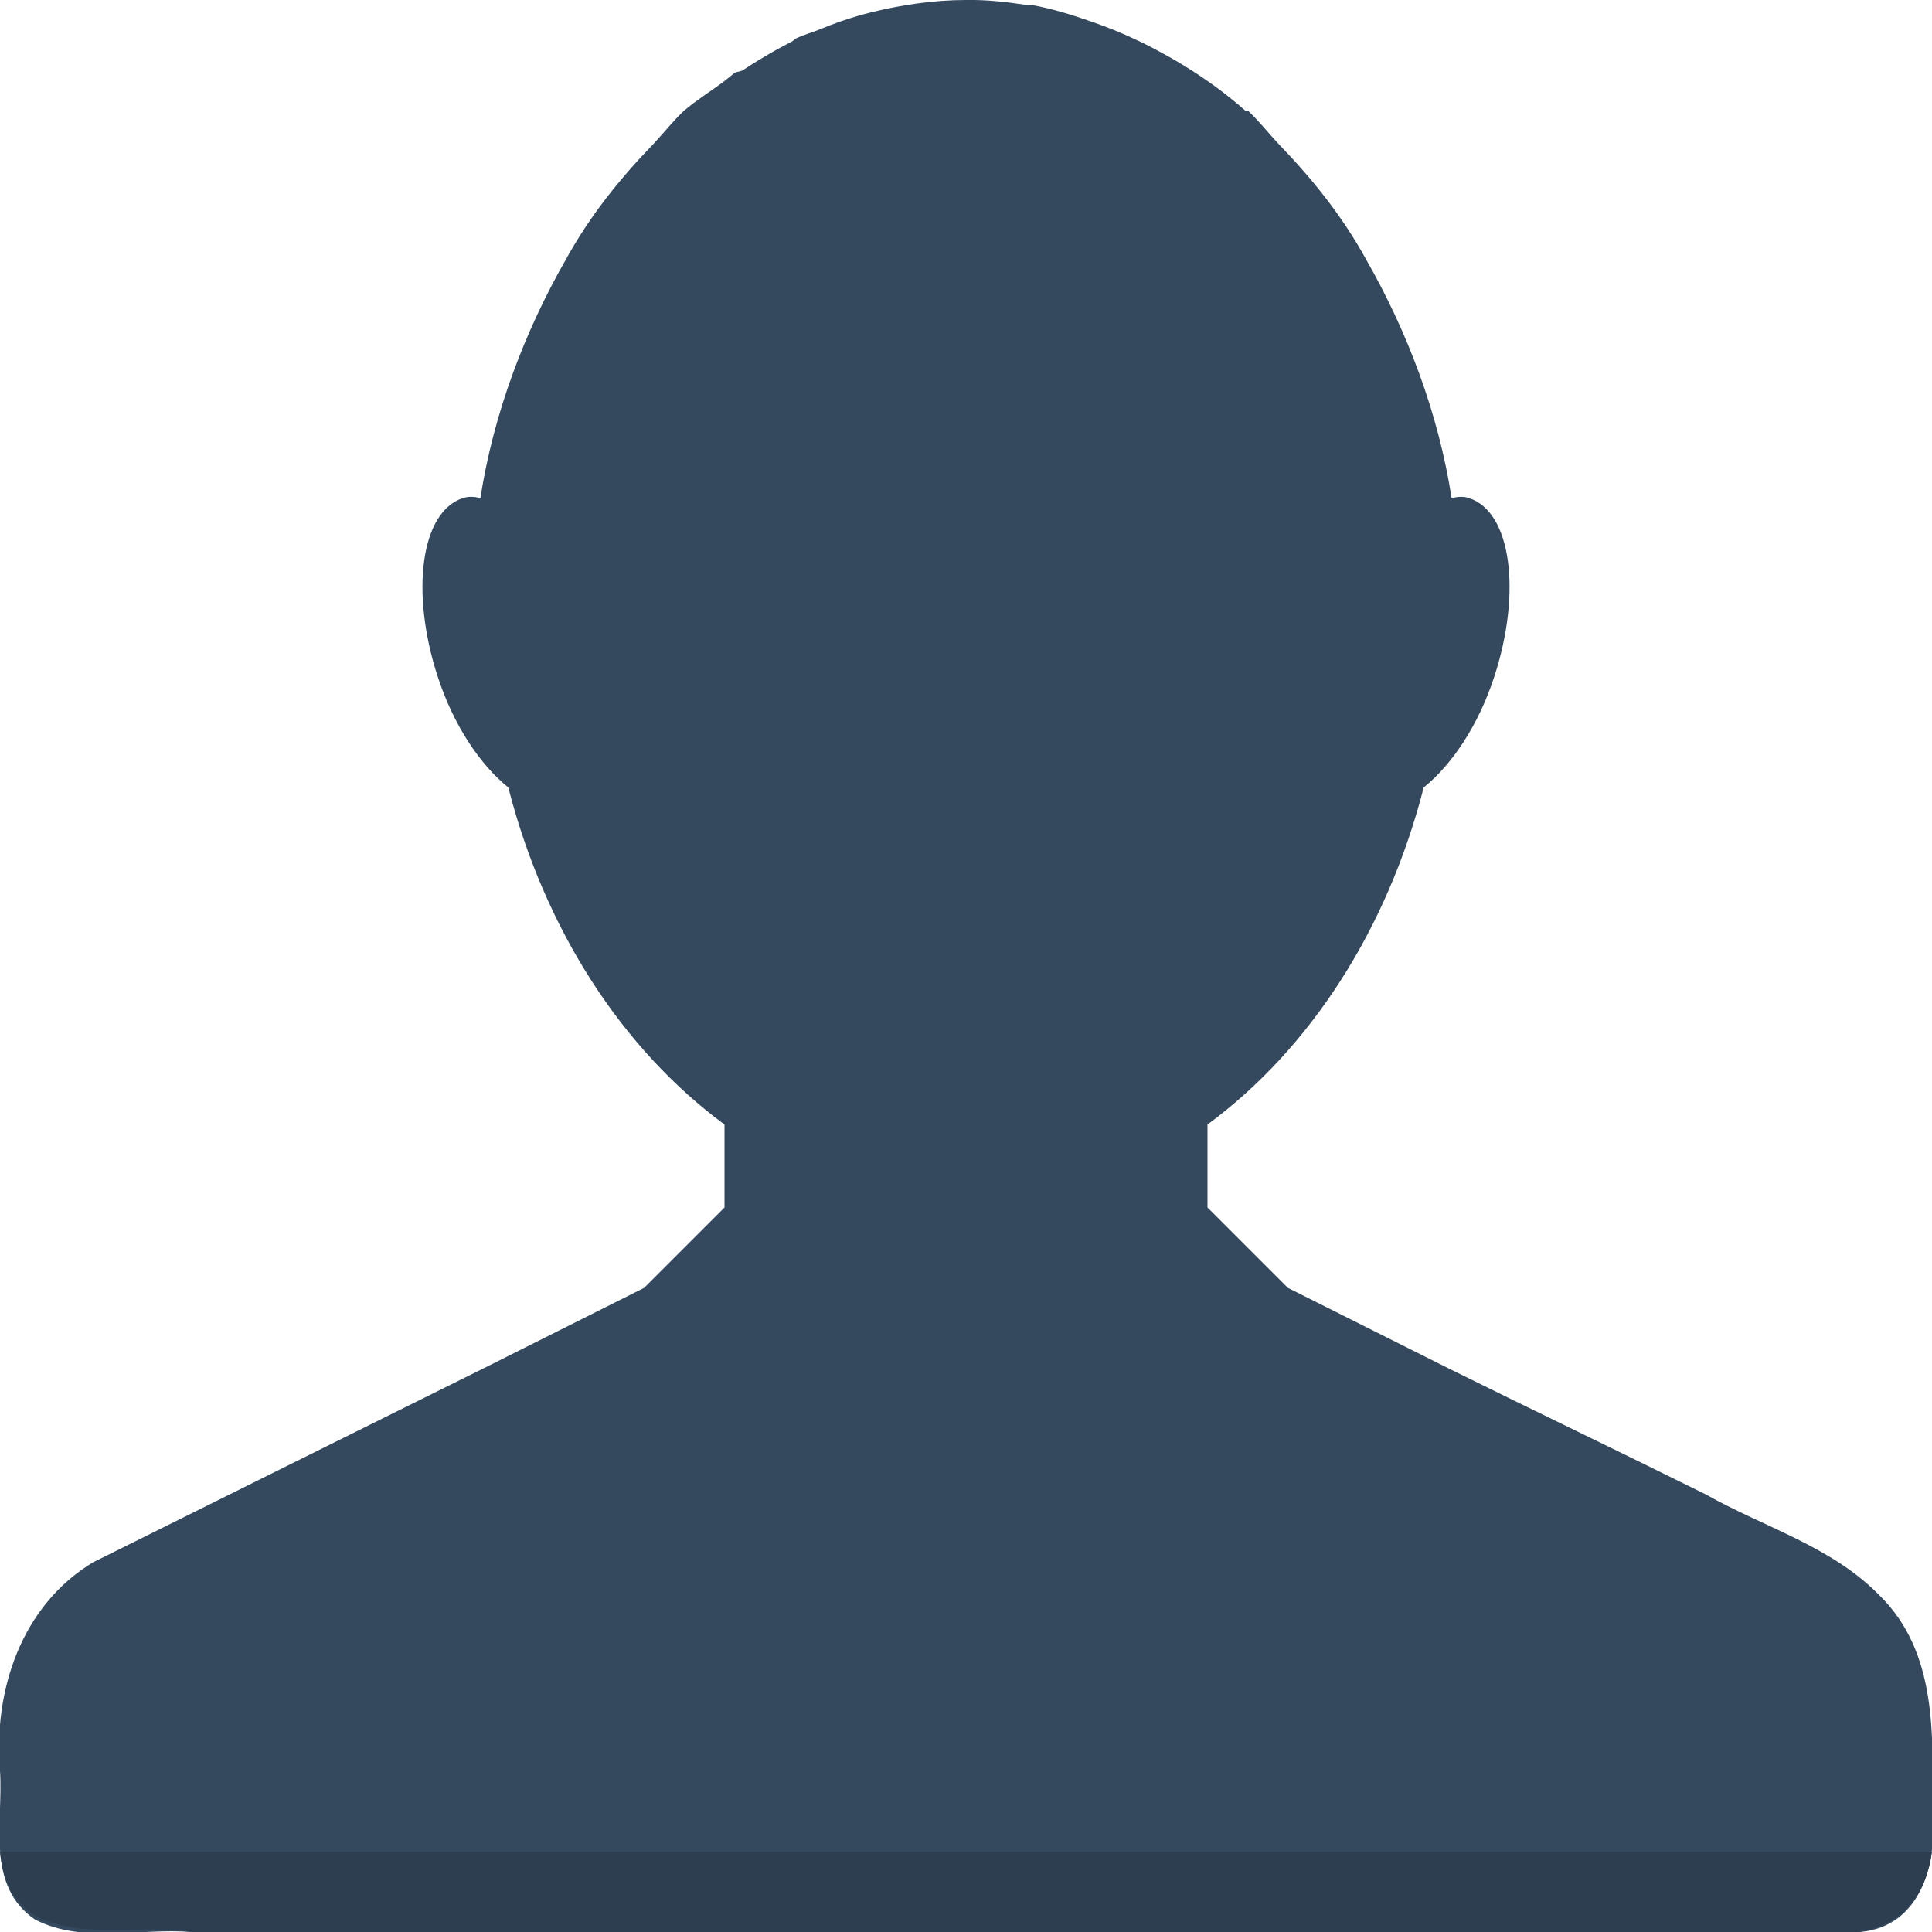 <?xml version="1.0" encoding="UTF-8"?> <svg xmlns="http://www.w3.org/2000/svg" xmlns:xlink="http://www.w3.org/1999/xlink" width="20px" height="20px" viewBox="0 0 20 20" version="1.1"><g id="surface1"><path style=" stroke:none;fill-rule:nonzero;fill:rgb(20.392%,28.627%,36.863%);fill-opacity:1;" d="M 10 0 C 9.664 0 9.328 0.051 9.012 0.129 C 8.824 0.176 8.645 0.238 8.465 0.312 C 8.395 0.34 8.324 0.359 8.254 0.391 C 8.227 0.402 8.207 0.43 8.176 0.441 C 8.008 0.527 7.844 0.625 7.684 0.73 C 7.66 0.742 7.625 0.742 7.605 0.754 C 7.559 0.789 7.52 0.824 7.473 0.859 C 7.344 0.953 7.207 1.039 7.082 1.145 C 6.973 1.246 6.875 1.371 6.77 1.484 C 6.418 1.848 6.109 2.23 5.859 2.684 C 5.43 3.434 5.109 4.281 4.973 5.156 C 4.91 5.141 4.848 5.137 4.793 5.156 C 4.355 5.297 4.246 6.129 4.531 7.004 C 4.699 7.52 4.977 7.922 5.262 8.152 C 5.641 9.633 6.449 10.867 7.5 11.641 L 7.5 12.5 L 6.668 13.332 L 5 14.168 C 3.652 14.836 2.309 15.504 0.965 16.172 C 0.219 16.621 -0.07 17.504 0 18.332 C 0.035 18.855 -0.152 19.523 0.363 19.871 C 0.855 20.125 1.445 19.957 1.98 20 C 3.543 20 5.102 20 6.668 20 C 8.891 20 11.109 20 13.332 20 C 15.305 20 17.273 20.004 19.246 20 C 19.887 19.953 20.062 19.277 20 18.75 C 20.012 17.973 20.059 17.102 19.453 16.512 C 18.961 16.008 18.258 15.809 17.656 15.469 C 16.773 15.031 15.883 14.605 15 14.168 L 13.332 13.332 L 12.5 12.5 L 12.5 11.641 C 13.551 10.867 14.359 9.633 14.738 8.152 C 15.023 7.922 15.301 7.52 15.469 7.004 C 15.754 6.129 15.645 5.297 15.207 5.156 C 15.152 5.137 15.09 5.141 15.027 5.156 C 14.891 4.281 14.57 3.434 14.141 2.684 C 13.891 2.23 13.582 1.848 13.23 1.484 C 13.125 1.371 13.027 1.246 12.918 1.145 C 12.91 1.141 12.895 1.152 12.891 1.145 C 12.562 0.855 12.203 0.629 11.824 0.441 C 11.727 0.395 11.633 0.352 11.535 0.312 C 11.465 0.285 11.398 0.258 11.328 0.234 C 11.117 0.16 10.898 0.09 10.676 0.051 C 10.66 0.051 10.641 0.055 10.625 0.051 C 10.418 0.02 10.211 -0.004 10 0 Z M 10 0 "></path><path style=" stroke:none;fill-rule:nonzero;fill:rgb(17.255%,24.314%,31.373%);fill-opacity:1;" d="M 0 19.168 C 0.023 19.418 0.105 19.668 0.363 19.832 C 0.855 20.082 1.445 19.918 1.98 20 L 19.246 20 C 19.727 19.918 19.945 19.582 20 19.168 Z M 0 19.168 "></path></g></svg> 